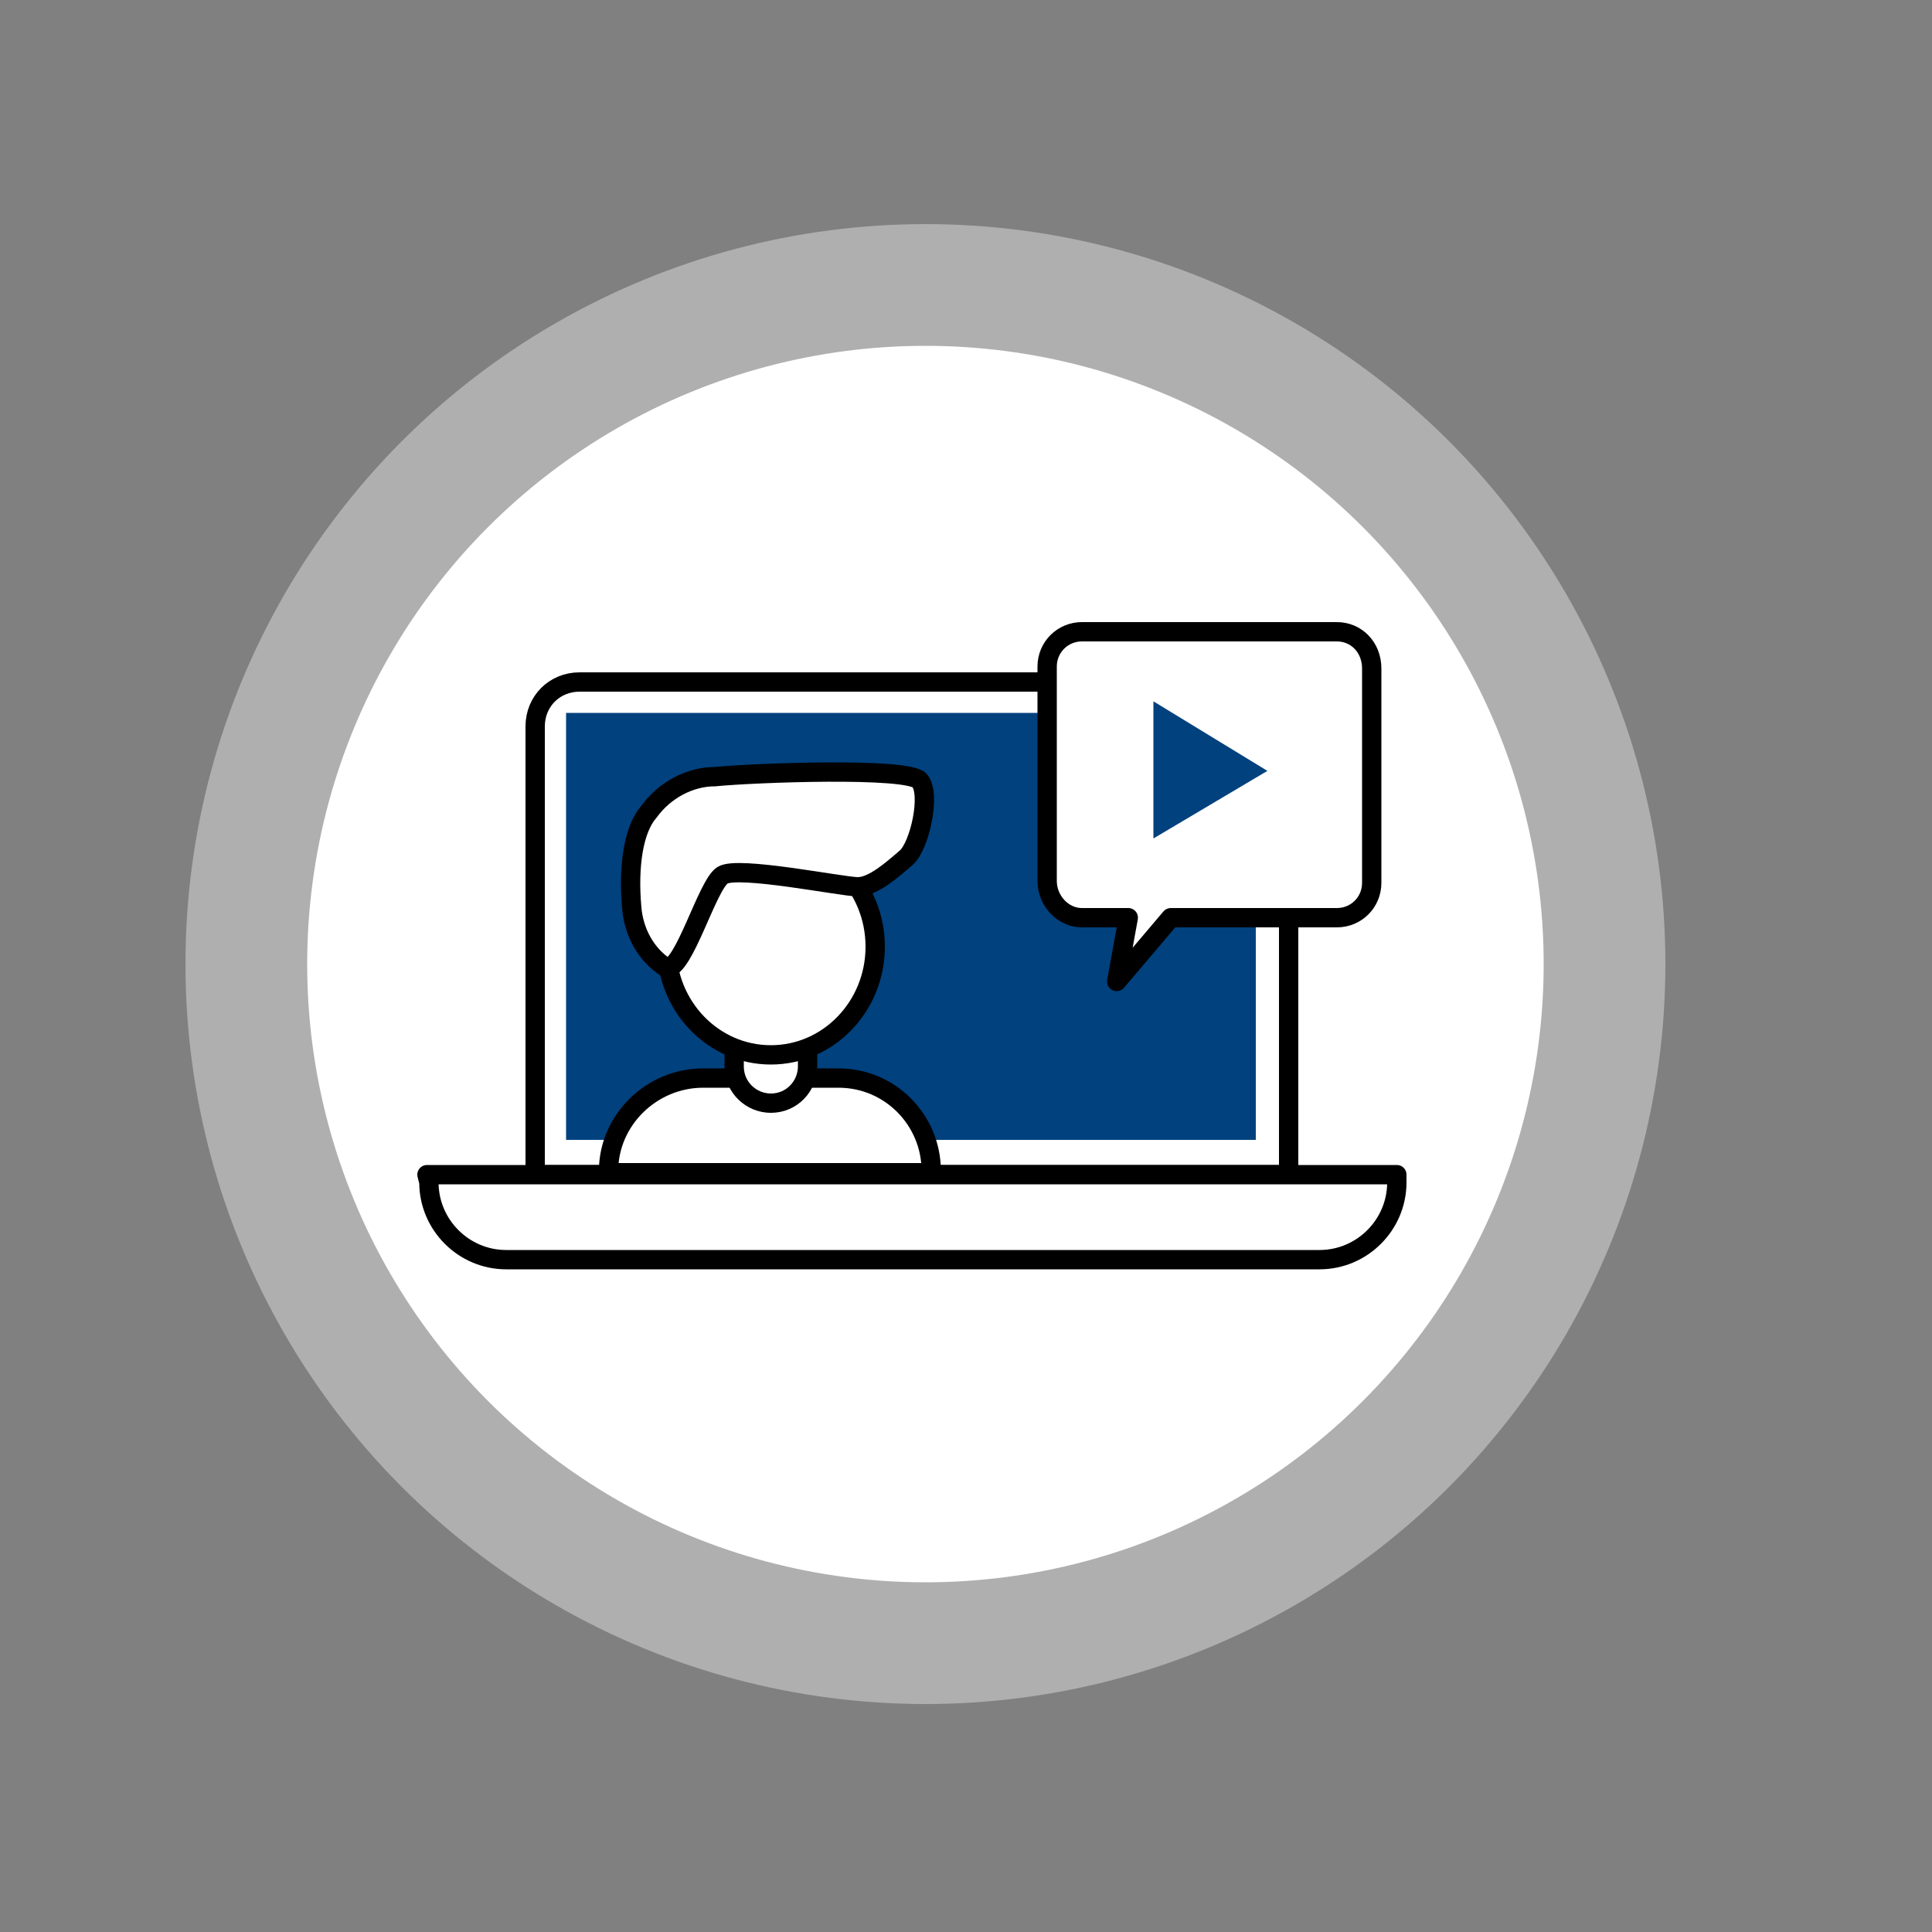 <?xml version="1.0" encoding="utf-8"?>
<!-- Generator: Adobe Illustrator 25.2.1, SVG Export Plug-In . SVG Version: 6.00 Build 0)  -->
<svg version="1.1" id="圖層_1" xmlns="http://www.w3.org/2000/svg" xmlns:xlink="http://www.w3.org/1999/xlink" x="0px" y="0px"
	 viewBox="0 0 100 100" style="enable-background:new 0 0 100 100;" xml:space="preserve">
<rect x="0" y="0" width="100" height="100" fill="#808080" stroke="none"/>
<style type="text/css">
	.st0{fill:#AFAFAF;}
	.st1{fill:#FFFFFF;}
	.st2{fill:#FFFFFF;stroke:#000000;stroke-miterlimit:10;}
	.st3{fill:#FFFFFF;stroke:#000000;stroke-linecap:round;stroke-linejoin:round;}
	.st4{fill:#00417E;}
</style>
<circle class="st0" cx="47.9" cy="49.9" r="38.3"/>
<circle class="st1" cx="47.9" cy="49.9" r="32"/>
<path class="st2" d="M30,35.3h34.4c1.3,0,2.3,1,2.3,2.3c0,0,0,0,0,0v23.2l0,0h-39l0,0V37.6C27.7,36.3,28.7,35.3,30,35.3
	C30,35.3,30,35.3,30,35.3z"/>
<path class="st3" d="M22.1,60.8h50.2l0,0v0.4c0,2.2-1.8,4-4,4H26.2c-2.2,0-4-1.8-4-4L22.1,60.8L22.1,60.8z"/>
<rect x="29.3" y="36.9" class="st4" width="35.7" height="22.1"/>
<path class="st3" d="M69.2,32.7H56c-1,0-1.8,0.8-1.8,1.8v11.1c0,1,0.8,1.9,1.8,1.9l0,0h2.4l-0.6,3.3l2.8-3.3h8.6
	c1,0,1.8-0.8,1.8-1.8V34.6C71,33.5,70.2,32.7,69.2,32.7L69.2,32.7z"/>
<polygon class="st4" points="59.7,36.3 59.7,43.4 65.6,39.9 "/>
<path class="st2" d="M36.4,55.8h7c2.7,0,4.8,2.2,4.8,4.8v0.1l0,0H31.5l0,0v-0.1C31.5,58,33.7,55.8,36.4,55.8z"/>
<path class="st2" d="M38,53.7h3.8l0,0v1.5c0,1-0.8,1.9-1.9,1.9l0,0c-1,0-1.9-0.8-1.9-1.9V53.7L38,53.7z"/>
<ellipse class="st2" cx="39.9" cy="49" rx="5.4" ry="5.6"/>
<path class="st2" d="M34.5,50.1c-1.1-0.7-1.7-1.9-1.8-3.1c-0.2-2.2,0.1-4.1,0.9-5c0.8-1.1,2.1-1.8,3.4-1.8c2-0.2,10-0.5,10.6,0.2
	s0,3.4-0.7,4s-1.7,1.5-2.5,1.5s-6.2-1.1-7-0.6S35.4,50.2,34.5,50.1z"/>
</svg>
